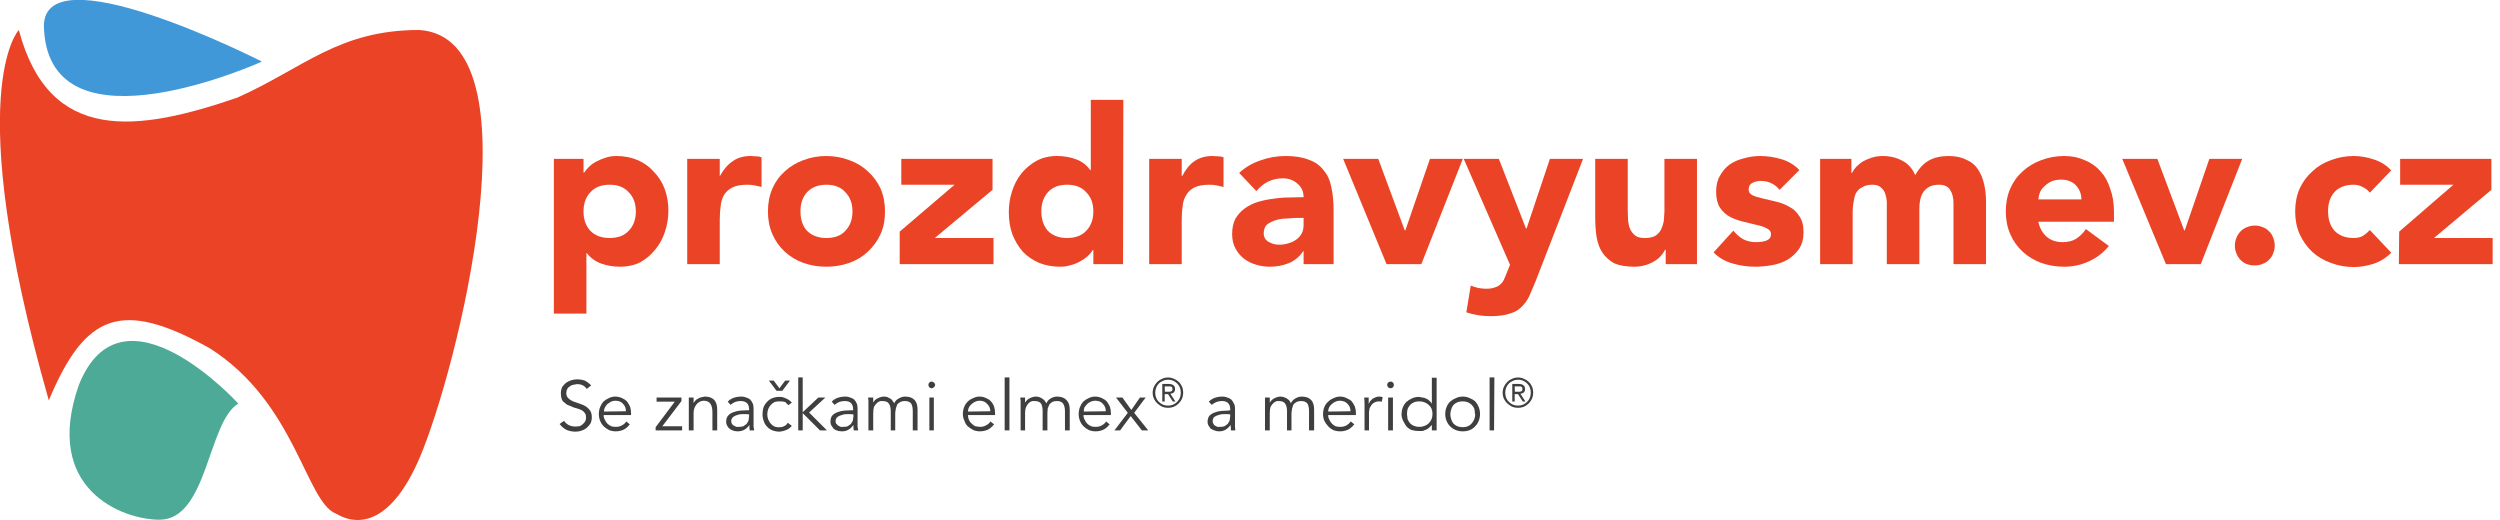 <svg xmlns="http://www.w3.org/2000/svg" id="Layer_1" data-name="Layer 1" viewBox="0 0 78.36 16.3" version="1.1"><defs id="defs4"><style id="style2">.cls-9{font-size:2.2px;fill:#3f3f3f;font-family:Avenir-Roman,Avenir}</style></defs><path d="M.59.94s-1.83 1.88.94 11.61c1.14-2.73 2.28-3.18 5.05-1.63 2.69 1.71 3 4.8 3.95 5.18.76.45 1.76.24 2.61-1.72 1.17-2.71 3.82-13.2 0-13.44-2.53 0-3.62 1.19-5.7 2.12C4.32 4.13 1.54 4.53.59.94z" id="path8" fill="#eb4326"/><path d="M8.21 1.93s-6.61 3-6.83-1c-.21-2.58 6.83 1 6.83 1z" id="path10" fill="#4198d8"/><path d="M7.47 12.65s-3.64-4-5-.58C1.33 15.33 3.83 16.29 5 16.29c1.51 0 1.51-3.07 2.47-3.64z" id="path12" fill="#4caa96"/><g aria-label="prozdravyusmev.cz" transform="translate(16.9 8.28)" id="text22" style="isolation:isolate" font-weight="800" font-size="6.8" font-family="Avenir-Black,Avenir" fill="#eb4326"><path d="M.46-3.3h.93v.43h.02q.06-.09.15-.18.1-.1.24-.17.13-.07.29-.12.15-.05.33-.05.37 0 .67.13.3.13.5.36.22.22.34.53.12.32.12.69 0 .35-.11.67-.1.31-.3.55-.2.25-.47.4-.28.14-.63.14-.32 0-.6-.1-.27-.1-.45-.33h-.01v1.9H.46zm.93 1.65q0 .37.21.6.22.23.61.23t.6-.23q.22-.23.22-.6 0-.38-.22-.6-.21-.24-.6-.24t-.6.23q-.22.23-.22.6z" style="isolation:isolate" id="path141" font-weight="800" font-size="6.8" font-family="Avenir-Black,Avenir" fill="#eb4326"/><path d="M4.64-3.3h1.02v.53h.01q.17-.31.4-.46.22-.16.56-.16l.17.01q.1 0 .17.03v.93l-.22-.05q-.1-.02-.22-.02-.3 0-.46.08-.17.08-.27.23-.09.15-.11.35-.03.2-.03.45V0H4.64z" id="path143" letter-spacing="-.02em"/><path d="M7.17-1.65q0-.4.14-.72.14-.32.39-.54.25-.23.58-.35.34-.13.72-.13.38 0 .72.13.34.12.58.35.25.22.4.54.14.32.14.72 0 .4-.14.71-.15.32-.4.55-.24.23-.58.35-.34.12-.72.12-.38 0-.72-.12-.33-.12-.58-.35-.25-.23-.39-.55-.14-.32-.14-.71zm1.02 0q0 .37.2.6.23.23.61.23.4 0 .6-.23.22-.23.22-.6 0-.38-.22-.6-.2-.24-.6-.24-.38 0-.6.23-.21.23-.21.6z" id="path145"/><path d="M11.3-1.02l1.72-1.47h-1.67v-.81h2.86v.97L12.4-.82h1.84V0H11.3z" id="path147"/><path d="M18.3 0h-.93v-.44h-.02q-.06.1-.16.19t-.23.16q-.13.08-.3.12-.15.05-.32.05-.37 0-.67-.12-.3-.13-.51-.35-.21-.24-.33-.55-.11-.31-.11-.69 0-.34.1-.65.1-.32.3-.57.2-.24.47-.39.28-.15.64-.15.32 0 .59.1.28.1.45.34h.02v-2.2h1.02zm-.93-1.65q0-.38-.22-.6-.21-.24-.6-.24t-.6.23q-.21.23-.21.6 0 .38.2.61.22.23.61.23t.6-.23q.22-.23.22-.6z" id="path149"/><path d="M19.12-3.3h1.02v.53h.02q.16-.31.38-.46.23-.16.57-.16l.17.01q.1 0 .17.03v.93l-.22-.05q-.1-.02-.22-.02-.29 0-.46.08-.17.08-.26.23-.1.15-.12.35-.03.2-.03.45V0h-1.02z" id="path151"/><path d="M23.96-.41h-.01q-.17.26-.46.38-.27.11-.59.11-.23 0-.45-.07-.2-.06-.37-.19-.16-.13-.26-.32t-.1-.44q0-.28.1-.48.12-.2.3-.33t.4-.2q.24-.07.49-.1.25-.04.5-.04l.45-.01q0-.27-.2-.43-.18-.16-.45-.16-.25 0-.46.1-.2.1-.37.3l-.54-.57q.28-.26.66-.39.38-.14.8-.14.44 0 .73.12.29.1.46.33.18.21.24.53.07.32.07.73V0h-.94zm-.25-1.04l-.29.02q-.17 0-.33.05t-.28.14q-.1.1-.1.27 0 .18.15.27.16.09.33.09.15 0 .28-.04.15-.04.26-.12.1-.07.17-.19.06-.11.06-.27v-.22z" id="path153"/><path d="M25.2-3.3h1.1l.83 2.24h.02l.77-2.24h1.03L27.65 0h-1.09z" id="path155"/><path d="M31.23.54l-.2.47q-.1.2-.25.34-.14.14-.36.2-.23.08-.6.08-.39 0-.76-.12l.14-.84q.23.1.48.1.17 0 .27-.04.11-.03.18-.1.08-.07.12-.17l.1-.24.08-.2-1.45-3.32h1.1l.85 2.18h.02l.73-2.18h1.04z" id="path157"/><path d="M36.29 0h-.98v-.45h-.02q-.05.1-.14.2-.08.09-.2.16-.13.08-.28.12-.16.05-.34.05-.39 0-.64-.11-.23-.13-.37-.34-.13-.2-.18-.5-.04-.28-.04-.61V-3.3h1.02v1.61l.01.3q.01.15.06.28.06.13.16.21.1.08.3.08.2 0 .32-.06.13-.08.19-.2.06-.12.09-.27l.02-.3V-3.3h1.02z" id="path159"/><path d="M38.88-2.33q-.23-.28-.6-.28-.12 0-.25.06-.12.06-.12.21 0 .12.12.18.13.06.32.1l.42.1q.22.05.41.16.2.1.32.3.13.18.13.5 0 .31-.14.52-.14.2-.36.34-.21.12-.48.17-.28.05-.54.05-.35 0-.7-.1-.36-.1-.6-.35l.62-.68q.14.17.31.27.18.09.4.09.19 0 .33-.05.14-.06.14-.2 0-.12-.13-.18-.12-.07-.32-.11l-.41-.1q-.22-.05-.42-.15-.19-.1-.32-.29-.12-.19-.12-.5 0-.3.12-.5.12-.22.3-.35.2-.14.46-.2.25-.07.5-.07.33 0 .67.1.33.1.56.34z" id="path161"/><path d="M40.15-3.3h.98v.44h.02q.05-.1.13-.19.1-.1.21-.17.13-.07.28-.12.16-.05.34-.05.35 0 .62.15.27.14.4.45.18-.32.43-.46t.62-.14q.33 0 .56.12.23.1.36.3.13.2.19.46t.06.56V0h-1.02v-1.92q0-.24-.1-.4-.1-.17-.35-.17-.18 0-.3.06-.11.06-.19.16-.07.1-.1.24-.03.13-.03.28V0h-1.02v-1.75-.22q-.01-.12-.05-.24t-.14-.2q-.09-.08-.26-.08-.2 0-.32.08-.13.06-.2.19-.05.11-.07.26-.03.15-.03.31V0h-1.02z" id="path163"/><path d="M49.2-.57q-.25.31-.62.48-.37.17-.78.17-.38 0-.72-.12-.33-.12-.58-.35-.25-.23-.39-.55-.14-.32-.14-.71 0-.4.14-.72.14-.32.39-.54.25-.23.58-.35.34-.13.72-.13.36 0 .64.13.3.12.5.35.2.22.3.54.12.32.12.72v.32h-2.37q.06.29.26.47.2.17.5.17.26 0 .43-.11.18-.12.3-.3zm-.86-1.46q0-.25-.17-.44-.18-.18-.46-.18-.17 0-.3.05-.13.06-.22.15-.1.08-.15.2-.04.1-.05.22z" id="path165"/><path d="M49.62-3.3h1.1l.84 2.24h.02l.77-2.24h1.03L52.08 0h-1.09z" id="path167" letter-spacing="-.09em"/><path d="M53.15-.58q0-.13.05-.25t.13-.2q.09-.09.2-.13.12-.05.25-.05t.24.05q.12.04.2.13.09.08.13.2.05.12.05.25 0 .12-.05.24-.04.12-.13.2-.08.09-.2.13-.11.05-.24.05T53.53 0q-.11-.04-.2-.13-.08-.08-.13-.2-.05-.12-.05-.24z" id="path169"/><path d="M57.38-2.24q-.07-.1-.21-.17-.14-.08-.3-.08-.38 0-.6.23-.2.23-.2.6 0 .38.2.61.22.23.6.23.18 0 .3-.07.12-.08.21-.18l.67.71q-.23.24-.56.35-.32.1-.61.1-.38 0-.72-.13-.34-.12-.59-.35-.24-.23-.39-.55-.14-.32-.14-.71 0-.4.14-.72.15-.32.4-.54.24-.23.58-.35.34-.13.72-.13.29 0 .6.1.34.1.57.35z" id="path171"/><path d="M58.3-1.02L60-2.49h-1.67v-.81h2.86v.97l-1.8 1.51h1.84V0h-2.94z" id="path173"/></g><g id="g34" style="isolation:isolate"><g aria-label="Se značkami elmex" transform="translate(17.44 13.49)" id="text24" style="isolation:isolate" font-size="2.2" font-family="Avenir-Roman,Avenir" fill="#3f3f3f"><path d="M.95-1.3q-.1-.15-.3-.15l-.12.02q-.06.01-.11.05-.05.03-.08.08-.03.06-.03.13 0 .1.06.16t.15.1l.2.07q.1.03.19.08.08.05.14.13.06.08.06.22 0 .1-.04.19-.05.08-.12.14-.07.06-.17.09Q.7.04.6.04.46.04.33-.01.2-.07.1-.2l.14-.1q.05.08.14.13.1.05.22.05l.12-.01q.06-.02.1-.06.05-.04.08-.09.03-.05.03-.12 0-.08-.03-.13-.04-.06-.1-.1L.7-.67.54-.72.4-.78Q.32-.8.27-.86.2-.9.17-.97q-.03-.08-.03-.19 0-.1.04-.2.05-.07.12-.13.07-.05.16-.08.1-.03.19-.03.13 0 .24.04.1.05.2.15z" style="isolation:isolate" id="path87"/><path d="M2.18-.6q0-.14-.09-.23-.08-.1-.24-.1-.07 0-.14.03l-.12.08-.07.1q-.03.06-.03.13zm-.7.12q0 .08.04.15.03.07.08.12.05.05.12.08.06.02.14.02.12 0 .2-.05.09-.05.13-.12l.11.09q-.09.12-.2.17-.11.05-.24.05-.11 0-.21-.04-.1-.05-.17-.12-.07-.07-.11-.17-.04-.1-.04-.21 0-.12.04-.22t.1-.17q.08-.07.17-.11.1-.05.2-.05.12 0 .22.05.09.04.15.1.06.08.1.17.03.1.03.2v.06z" style="isolation:isolate" id="path89"/><path d="M3.92-.92l-.6.79h.62V0h-.83v-.1l.6-.8h-.57v-.13h.78z" style="isolation:isolate" id="path91"/><path d="M4.3-1.03V-.86l.06-.08q.04-.04.09-.06.04-.03.1-.04l.1-.02q.2 0 .3.11.09.1.09.3V0h-.15v-.57q0-.17-.06-.26-.06-.1-.22-.1l-.06.01q-.05.01-.1.05-.06.04-.1.12-.05.08-.05.22V0h-.15v-.8-.1-.13z" style="isolation:isolate" id="path93"/><path d="M5.96-.51h-.14q-.08 0-.16.03-.07.02-.12.06-.06.05-.06.13 0 .05.02.08.02.04.06.06l.08.04h.08q.08 0 .14-.02l.1-.07.06-.1.02-.14V-.5zm.08-.12v-.03q0-.26-.27-.26-.18 0-.31.12l-.09-.1q.15-.16.44-.16.07 0 .14.03.07.02.12.06.05.05.08.12.03.06.03.16V-.11L6.2 0h-.14l-.01-.08v-.09q-.07.1-.16.15-.09.05-.21.05-.07 0-.13-.02-.07-.02-.12-.06-.05-.04-.08-.1-.03-.05-.03-.12 0-.13.07-.2.06-.07.16-.1.1-.04.21-.05l.2-.01z" style="isolation:isolate" id="path95"/><path d="M7.27-.79l-.1-.1Q7.1-.91 7-.91t-.16.02q-.07.04-.12.09-.05.06-.08.13-.03.08-.03.17 0 .08.03.16.03.07.08.13t.12.09q.07.03.16.02.09 0 .15-.04.07-.03.1-.1l.13.1q-.08.09-.18.13-.1.04-.2.05-.12 0-.23-.04-.1-.04-.17-.12-.07-.07-.1-.17-.04-.1-.04-.21 0-.12.03-.22.04-.1.11-.17.07-.08.17-.12.1-.04.23-.04.1 0 .2.05.1.04.18.13zm-.19-.45H6.9l-.24-.32h.15l.18.24.18-.24h.15z" style="isolation:isolate" id="path97"/><path d="M7.72-.57l.49-.46h.22l-.51.47.56.56h-.22l-.54-.54V0h-.14v-1.66h.14z" style="isolation:isolate" id="path99"/><path d="M9.22-.51H9.1q-.09 0-.16.03-.08.02-.13.06-.06.05-.06.13 0 .05.02.08l.06.06.08.04h.09q.08 0 .13-.02l.1-.07.06-.1.02-.14V-.5zm.08-.12v-.03q0-.26-.26-.26-.19 0-.32.12l-.09-.1q.15-.16.44-.16.07 0 .14.03.07.02.12.06.05.05.08.12.03.06.03.16V-.11l.02.11h-.14l-.01-.08v-.09q-.07.1-.16.15-.08.05-.2.05-.08 0-.14-.02-.07-.02-.12-.06l-.07-.1q-.03-.05-.03-.12 0-.13.06-.2.07-.07.16-.1.1-.04.21-.05l.2-.01z" style="isolation:isolate" id="path101"/><path d="M9.78-.8v-.12l-.01-.11h.16v.16q.05-.1.15-.14.1-.05.18-.05l.1.01.08.04q.05.02.08.06l.07.1q.04-.1.14-.15.1-.06.2-.06.2 0 .3.11.09.1.09.3V0h-.15v-.6q0-.16-.05-.24-.06-.08-.2-.08-.09 0-.14.03-.06.03-.1.08l-.04.12-.02.14V0h-.14v-.6q0-.16-.06-.24-.05-.08-.2-.08h-.06q-.05.01-.1.05t-.1.12q-.03.08-.03.22V0h-.15z" style="isolation:isolate" id="path103"/><path d="M11.87-1.43q0 .05-.04.08-.03.03-.07.03-.04 0-.07-.03-.03-.03-.03-.08 0-.04.03-.07.03-.03.07-.03.04 0 .07.03.04.03.04.07zM11.83 0h-.14v-1.03h.14z" style="isolation:isolate" id="path105"/><path d="M13.6-.6q0-.14-.1-.23-.08-.1-.24-.1-.07 0-.13.03-.07.03-.12.08-.05.04-.08.1-.03.06-.03.13zm-.7.12q0 .08.03.15.03.07.09.12.05.05.11.08l.14.02q.12 0 .2-.05.1-.05.13-.12l.12.09q-.1.12-.2.17-.12.05-.25.05-.11 0-.2-.04-.1-.05-.18-.12-.07-.07-.1-.17-.05-.1-.05-.21 0-.12.04-.22t.11-.17q.07-.07.17-.11.1-.05.2-.05.12 0 .21.05.1.04.15.1.07.08.1.17.03.1.03.2v.06z" style="isolation:isolate" id="path107"/><path d="M14.2 0h-.15v-1.66h.15z" style="isolation:isolate" id="path109"/><path d="M14.55-.8v-.12l-.01-.11h.15v.16q.06-.1.15-.14.1-.05.19-.05l.09.01.09.04.08.06.07.1q.04-.1.13-.15.1-.06.2-.06.2 0 .3.11.1.1.1.3V0h-.15v-.6q0-.16-.06-.24-.05-.08-.2-.08-.08 0-.14.03-.05.03-.09.08l-.05.12-.01.14V0h-.15v-.6q0-.16-.05-.24-.06-.08-.2-.08h-.07q-.05.01-.1.05t-.09.12q-.04.08-.04.22V0h-.14z" style="isolation:isolate" id="path111"/><path d="M17.22-.6q0-.14-.09-.23-.08-.1-.24-.1-.07 0-.14.03t-.12.08l-.08.1q-.02.06-.02.13zm-.7.12q0 .08.04.15.03.07.08.12.05.05.12.08.06.02.14.02.12 0 .2-.05.09-.05.13-.12l.11.09q-.09.12-.2.17-.11.05-.24.05-.11 0-.21-.04-.1-.05-.17-.12-.07-.07-.11-.17-.04-.1-.04-.21 0-.12.04-.22t.1-.17q.08-.07.17-.11.1-.05.2-.05.12 0 .22.05.09.04.15.1.06.08.1.17.03.1.03.2v.06z" style="isolation:isolate" id="path113"/><path d="M17.91-.55l-.37-.48h.2l.28.39.27-.39h.18l-.36.48.44.55h-.2L18-.45l-.33.45h-.18z" style="isolation:isolate" id="path115"/></g><g aria-label="®" transform="matrix(.58 0 0 .58 36.1 12.76)" id="text26" class="cls-9" font-size="2.2" font-family="Avenir-Roman,Avenir" fill="#3f3f3f"><path d="M.19-.77q0 .14.05.27t.15.22q.1.1.22.15.12.05.27.05.15 0 .27-.05.13-.06.22-.15.1-.1.15-.22.05-.13.05-.28 0-.15-.05-.28-.05-.13-.15-.22-.1-.1-.22-.15-.12-.05-.27-.05-.15 0-.27.06-.13.05-.22.14-.1.1-.15.23-.05.12-.05.28zm-.14 0q0-.18.07-.33.07-.15.18-.26.11-.11.26-.17.15-.07.32-.07t.32.07q.15.06.26.17.11.1.18.26.06.14.06.32 0 .17-.06.32-.07.15-.18.26-.11.11-.26.18-.15.06-.32.06T.56-.02Q.41-.1.3-.2.19-.3.12-.45.05-.6.05-.77zm.66-.06h.26l.08-.02q.03-.01.05-.04.02-.03.02-.1 0-.04-.02-.07-.01-.03-.04-.04-.03-.02-.07-.02H.7zm-.14-.42h.35q.17 0 .25.07.09.06.09.2 0 .13-.08.2-.07.05-.17.06l.27.42h-.14L.88-.7H.7v.4H.57z" id="path118" font-size="2.2" font-family="Avenir-Roman,Avenir" fill="#3f3f3f"/></g><g aria-label="a meridol" transform="translate(37.13 13.49)" id="text30" class="cls-9" font-size="2.2" font-family="Avenir-Roman,Avenir" fill="#3f3f3f"><path d="M1.36-.51h-.14q-.08 0-.16.03-.08.02-.13.06-.05.05-.05.13 0 .05.02.08.02.04.05.06l.08.04h.09q.08 0 .13-.02l.1-.07.06-.1.02-.14V-.5zm.07-.12v-.03q0-.26-.26-.26-.18 0-.32.12L.76-.9q.15-.16.44-.16.07 0 .14.03.07.02.12.06.05.05.08.12.04.06.04.16V-.11l.01.11h-.14v-.08l-.01-.09q-.07.1-.16.15-.08.05-.2.05Q1 .03.93 0L.82-.05l-.07-.1Q.72-.2.72-.26q0-.13.06-.2.07-.07.16-.1.1-.04.21-.05l.2-.01z" id="path121"/><path d="M2.52-.8v-.12-.11h.15v.16q.06-.1.15-.14.1-.05.19-.05l.08.01.1.04.08.06q.04.04.06.1.05-.1.14-.15.1-.06.2-.06.2 0 .3.11.09.1.09.3V0H3.9v-.6q0-.16-.05-.24-.06-.08-.2-.08-.09 0-.14.03-.06.03-.1.08l-.04.12-.02.14V0h-.14v-.6q0-.16-.06-.24-.05-.08-.2-.08H2.9q-.05.01-.1.05t-.1.12q-.03.08-.03.22V0h-.15z" id="path123"/><path d="M5.2-.6q0-.14-.09-.23-.09-.1-.25-.1-.07 0-.13.03-.07.03-.12.08-.05.04-.08.1-.03.06-.03.13zm-.7.12q0 .08.04.15.03.07.08.12.05.05.11.08.07.02.15.02.11 0 .2-.05.08-.05.13-.12l.11.09q-.1.12-.2.17-.12.05-.24.05t-.22-.04q-.1-.05-.16-.12-.07-.07-.12-.17-.04-.1-.04-.21 0-.12.04-.22T4.5-.9q.07-.07.17-.11.1-.05.2-.05.12 0 .21.05.1.04.16.1.06.08.1.17.03.1.03.2v.06z" id="path125"/><path d="M5.64-.7v-.15l-.01-.18h.14v.2l.05-.09.07-.07.1-.05q.05-.02.11-.02.07 0 .11.02l-.03.14-.08-.01q-.08 0-.14.03-.06.03-.1.08l-.06.1-.02.12V0h-.14z" id="path127"/><path d="M6.56-1.43q0 .05-.03.08t-.07.03q-.04 0-.08-.03-.03-.03-.03-.08 0-.04.03-.07.04-.03.08-.03t.07.03q.03.03.03.07zM6.53 0h-.15v-1.03h.15z" id="path129"/><path d="M6.97-.51l.02.16q.03.07.08.13.05.05.12.08.08.03.17.03.08 0 .16-.03t.13-.08q.06-.06.09-.13.03-.08.03-.16 0-.1-.03-.17T7.65-.8q-.05-.05-.13-.08t-.16-.03q-.1 0-.17.03t-.12.08q-.05.06-.08.13-.02.08-.02.17zM7.9 0h-.15v-.17l-.09.09q-.04.04-.1.06l-.1.04h-.11q-.12 0-.23-.03-.1-.04-.17-.12Q6.9-.2 6.85-.3 6.8-.4 6.8-.5q0-.12.04-.22t.11-.17q.08-.07.17-.11.1-.05.23-.05l.1.02q.06 0 .11.03.06.02.1.06.05.04.09.1v-.81h.15z" id="path131"/><path d="M9.1-.51q0-.1-.02-.17Q9.05-.75 9-.8q-.05-.05-.12-.08-.07-.03-.16-.03-.1 0-.17.03t-.12.08q-.05.06-.07.13-.03.08-.03.17 0 .08.03.16.02.07.07.13.05.05.12.08.08.03.17.03.09 0 .16-.03T9-.22q.05-.06.08-.13.03-.08.03-.16zm.16 0q0 .11-.04.21-.04.1-.11.17-.07.08-.17.12-.1.04-.22.04T8.5-.01q-.1-.04-.18-.12-.07-.07-.11-.17-.04-.1-.04-.21 0-.12.04-.22t.11-.17q.08-.07.18-.11.1-.05.22-.05t.22.05q.1.04.17.1.07.08.11.18.04.1.04.22z" id="path133"/><path d="M9.7 0h-.14v-1.66h.15z" id="path135"/></g><g aria-label="®" transform="matrix(.58 0 0 .58 47.07 12.76)" id="text32" class="cls-9" font-size="2.2" font-family="Avenir-Roman,Avenir" fill="#3f3f3f"><path d="M.19-.77q0 .14.05.27t.15.22q.1.1.22.15.12.05.27.05.15 0 .27-.05.13-.06.22-.15.1-.1.15-.22.05-.13.05-.28 0-.15-.05-.28-.05-.13-.15-.22-.1-.1-.22-.15-.12-.05-.27-.05-.15 0-.27.06-.13.05-.22.14-.1.1-.15.23-.05.12-.05.28zm-.14 0q0-.18.07-.33.07-.15.18-.26.11-.11.26-.17.15-.07.32-.07t.32.07q.15.06.26.17.11.1.18.26.06.14.06.32 0 .17-.06.32-.07.15-.18.26-.11.11-.26.18-.15.06-.32.06T.56-.02Q.41-.1.3-.2.19-.3.12-.45.05-.6.05-.77zm.66-.06h.26l.08-.02q.03-.01.05-.04.02-.03.02-.1 0-.04-.02-.07-.01-.03-.04-.04-.03-.02-.07-.02H.7zm-.14-.42h.35q.17 0 .25.07.09.06.09.2 0 .13-.08.2-.07.05-.17.06l.27.42h-.14L.88-.7H.7v.4H.57z" id="path138" font-size="2.2" font-family="Avenir-Roman,Avenir" fill="#3f3f3f"/></g></g><path id="rect36" d="M64.31 10.76h3.43v1.23h-3.43z" fill="none"/></svg>